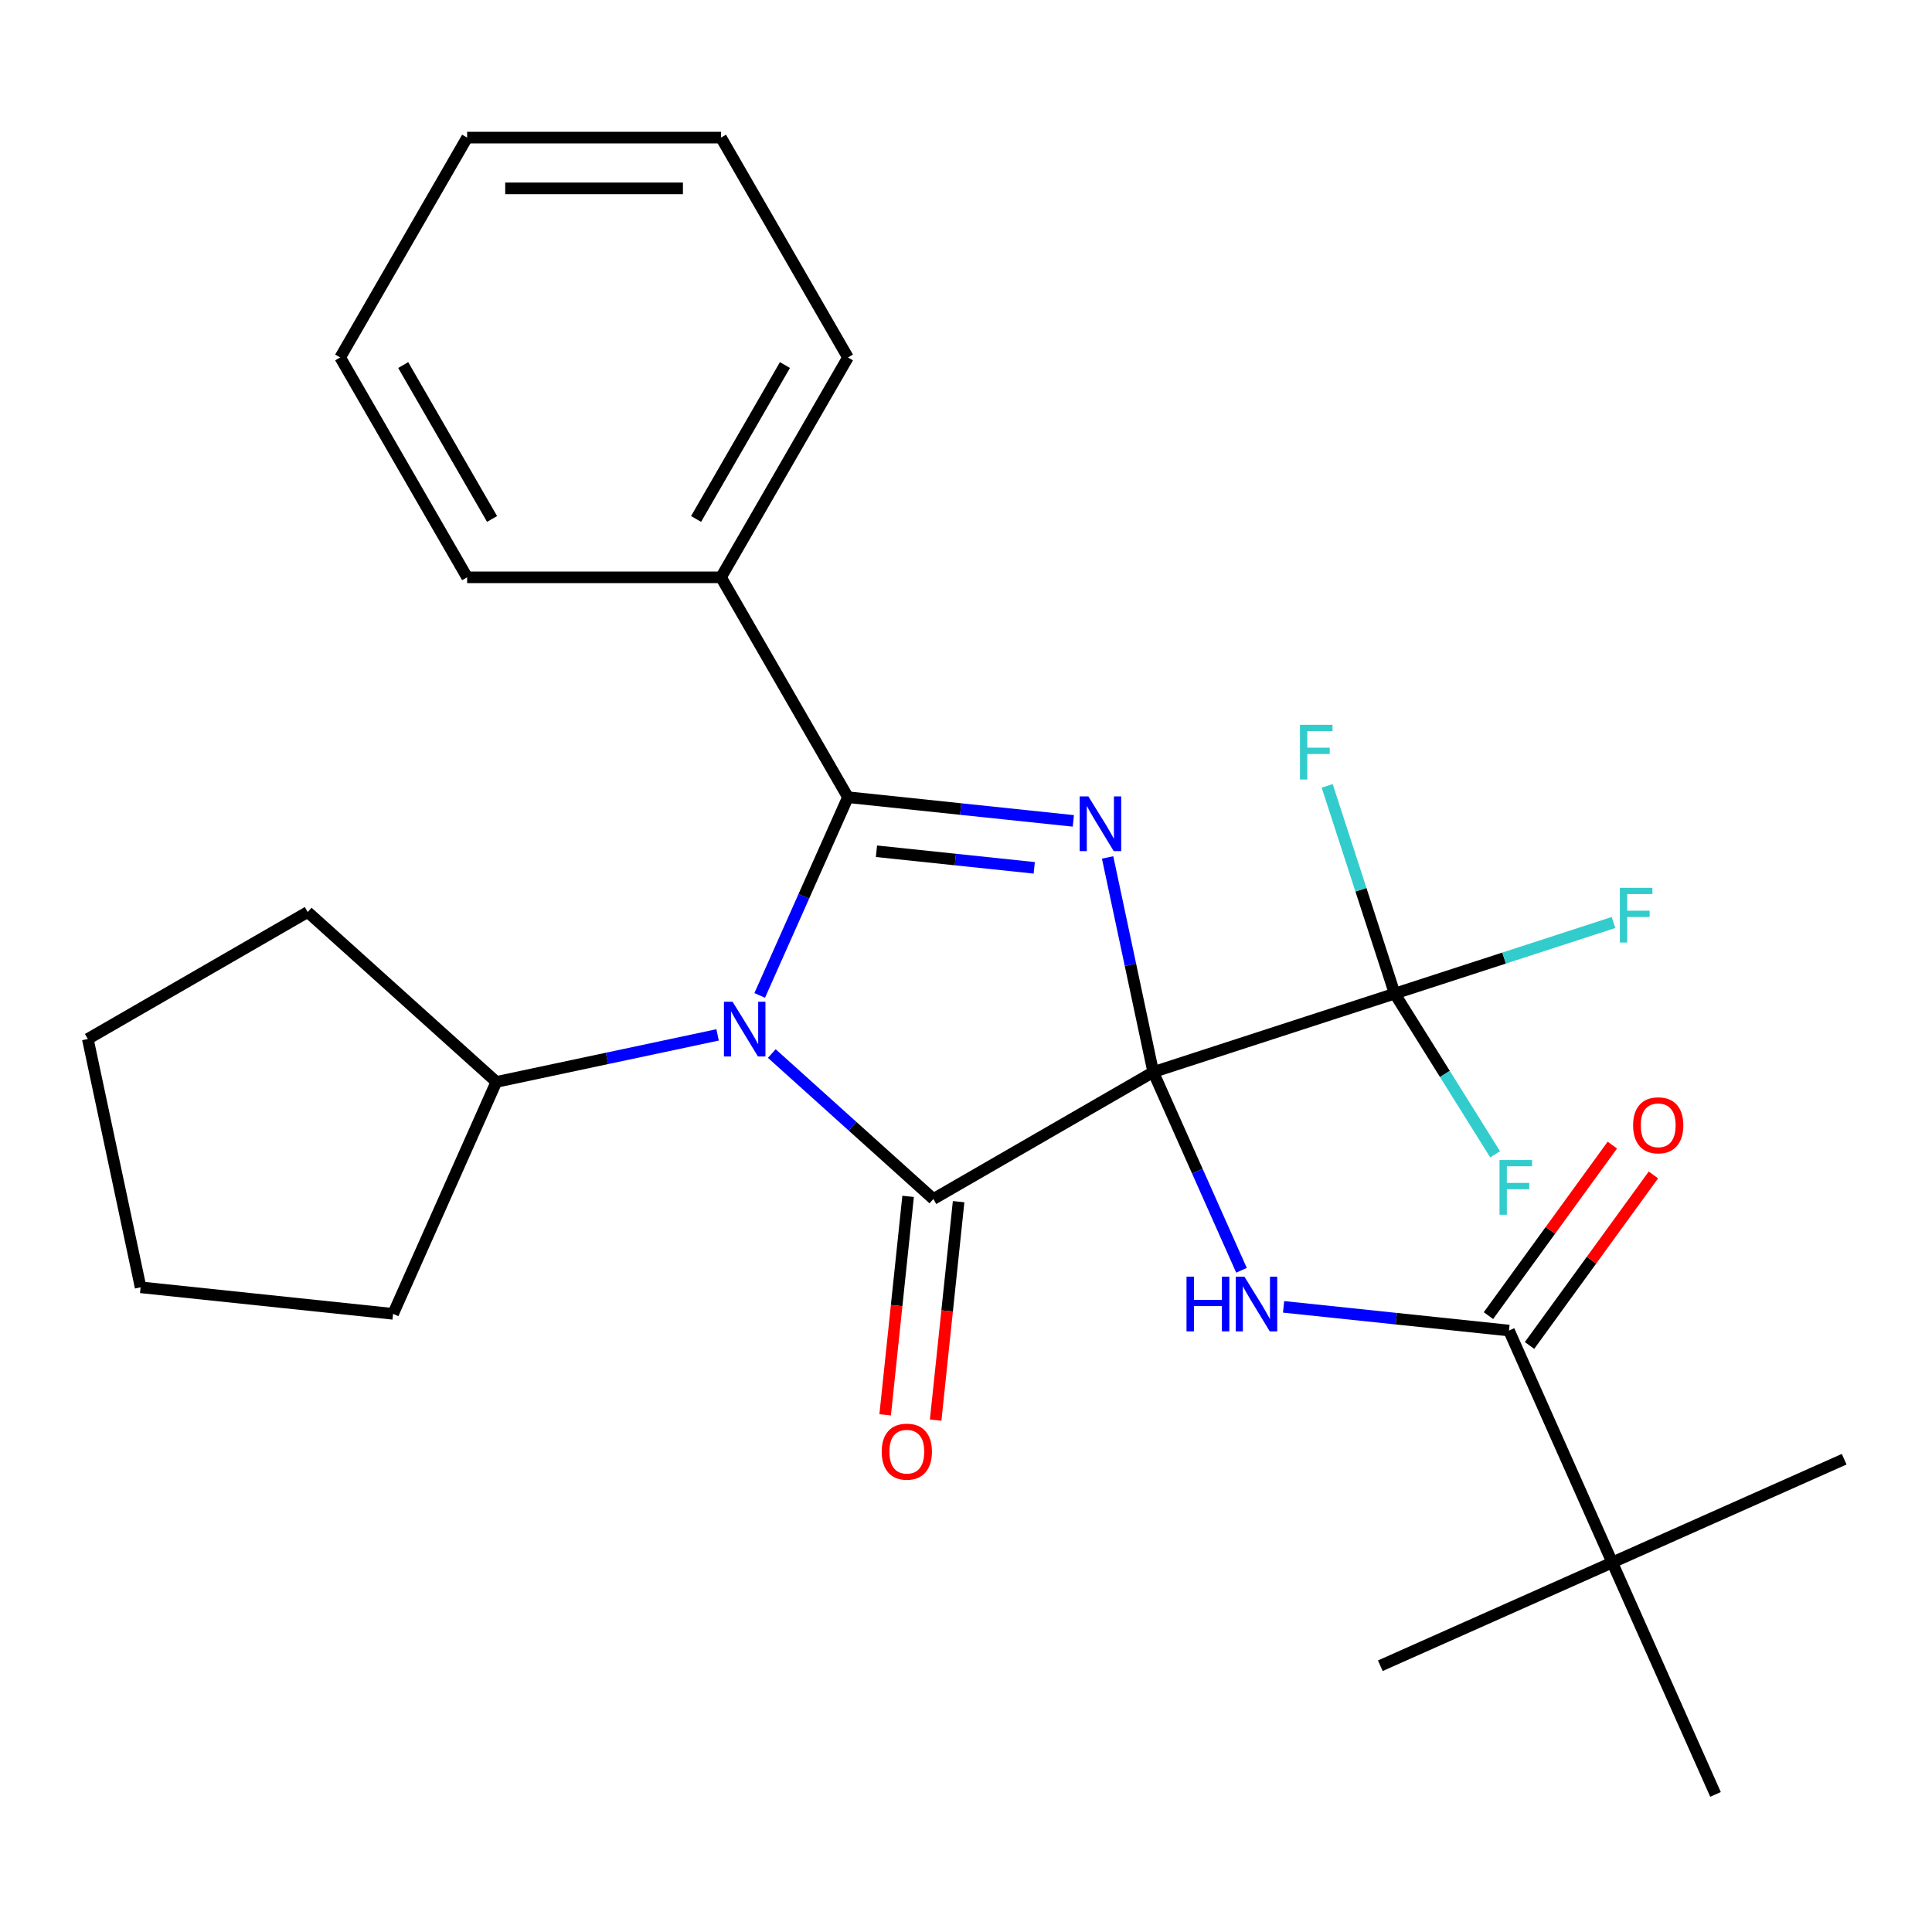 <?xml version='1.0' encoding='iso-8859-1'?>
<svg version='1.1' baseProfile='full'
              xmlns='http://www.w3.org/2000/svg'
                      xmlns:rdkit='http://www.rdkit.org/xml'
                      xmlns:xlink='http://www.w3.org/1999/xlink'
                  xml:space='preserve'
width='1000px' height='1000px' viewBox='0 0 1000 1000'>
<!-- END OF HEADER -->
<rect style='opacity:1.0;fill:#FFFFFF;stroke:none' width='1000' height='1000' x='0' y='0'> </rect>
<path class='bond-0' d='M 596.911,554.902 L 585.104,499.356' style='fill:none;fill-rule:evenodd;stroke:#000000;stroke-width:6px;stroke-linecap:butt;stroke-linejoin:miter;stroke-opacity:1' />
<path class='bond-0' d='M 585.104,499.356 L 573.297,443.81' style='fill:none;fill-rule:evenodd;stroke:#0000FF;stroke-width:6px;stroke-linecap:butt;stroke-linejoin:miter;stroke-opacity:1' />
<path class='bond-1' d='M 596.911,554.902 L 483.107,620.606' style='fill:none;fill-rule:evenodd;stroke:#000000;stroke-width:6px;stroke-linecap:butt;stroke-linejoin:miter;stroke-opacity:1' />
<path class='bond-4' d='M 596.911,554.902 L 619.752,606.203' style='fill:none;fill-rule:evenodd;stroke:#000000;stroke-width:6px;stroke-linecap:butt;stroke-linejoin:miter;stroke-opacity:1' />
<path class='bond-4' d='M 619.752,606.203 L 642.592,657.505' style='fill:none;fill-rule:evenodd;stroke:#0000FF;stroke-width:6px;stroke-linecap:butt;stroke-linejoin:miter;stroke-opacity:1' />
<path class='bond-5' d='M 596.911,554.902 L 721.888,514.294' style='fill:none;fill-rule:evenodd;stroke:#000000;stroke-width:6px;stroke-linecap:butt;stroke-linejoin:miter;stroke-opacity:1' />
<path class='bond-3' d='M 555.564,424.89 L 497.232,418.759' style='fill:none;fill-rule:evenodd;stroke:#0000FF;stroke-width:6px;stroke-linecap:butt;stroke-linejoin:miter;stroke-opacity:1' />
<path class='bond-3' d='M 497.232,418.759 L 438.9,412.629' style='fill:none;fill-rule:evenodd;stroke:#000000;stroke-width:6px;stroke-linecap:butt;stroke-linejoin:miter;stroke-opacity:1' />
<path class='bond-3' d='M 535.317,449.189 L 494.485,444.897' style='fill:none;fill-rule:evenodd;stroke:#0000FF;stroke-width:6px;stroke-linecap:butt;stroke-linejoin:miter;stroke-opacity:1' />
<path class='bond-3' d='M 494.485,444.897 L 453.652,440.606' style='fill:none;fill-rule:evenodd;stroke:#000000;stroke-width:6px;stroke-linecap:butt;stroke-linejoin:miter;stroke-opacity:1' />
<path class='bond-2' d='M 483.107,620.606 L 441.292,582.956' style='fill:none;fill-rule:evenodd;stroke:#000000;stroke-width:6px;stroke-linecap:butt;stroke-linejoin:miter;stroke-opacity:1' />
<path class='bond-2' d='M 441.292,582.956 L 399.476,545.305' style='fill:none;fill-rule:evenodd;stroke:#0000FF;stroke-width:6px;stroke-linecap:butt;stroke-linejoin:miter;stroke-opacity:1' />
<path class='bond-7' d='M 470.038,619.233 L 464.095,675.775' style='fill:none;fill-rule:evenodd;stroke:#000000;stroke-width:6px;stroke-linecap:butt;stroke-linejoin:miter;stroke-opacity:1' />
<path class='bond-7' d='M 464.095,675.775 L 458.153,732.317' style='fill:none;fill-rule:evenodd;stroke:#FF0000;stroke-width:6px;stroke-linecap:butt;stroke-linejoin:miter;stroke-opacity:1' />
<path class='bond-7' d='M 496.176,621.98 L 490.233,678.522' style='fill:none;fill-rule:evenodd;stroke:#000000;stroke-width:6px;stroke-linecap:butt;stroke-linejoin:miter;stroke-opacity:1' />
<path class='bond-7' d='M 490.233,678.522 L 484.29,735.064' style='fill:none;fill-rule:evenodd;stroke:#FF0000;stroke-width:6px;stroke-linecap:butt;stroke-linejoin:miter;stroke-opacity:1' />
<path class='bond-10' d='M 371.426,535.658 L 314.17,547.828' style='fill:none;fill-rule:evenodd;stroke:#0000FF;stroke-width:6px;stroke-linecap:butt;stroke-linejoin:miter;stroke-opacity:1' />
<path class='bond-10' d='M 314.17,547.828 L 256.914,559.998' style='fill:none;fill-rule:evenodd;stroke:#000000;stroke-width:6px;stroke-linecap:butt;stroke-linejoin:miter;stroke-opacity:1' />
<path class='bond-27' d='M 393.218,515.231 L 416.059,463.93' style='fill:none;fill-rule:evenodd;stroke:#0000FF;stroke-width:6px;stroke-linecap:butt;stroke-linejoin:miter;stroke-opacity:1' />
<path class='bond-27' d='M 416.059,463.93 L 438.9,412.629' style='fill:none;fill-rule:evenodd;stroke:#000000;stroke-width:6px;stroke-linecap:butt;stroke-linejoin:miter;stroke-opacity:1' />
<path class='bond-9' d='M 438.9,412.629 L 373.196,298.825' style='fill:none;fill-rule:evenodd;stroke:#000000;stroke-width:6px;stroke-linecap:butt;stroke-linejoin:miter;stroke-opacity:1' />
<path class='bond-6' d='M 664.385,676.424 L 722.717,682.555' style='fill:none;fill-rule:evenodd;stroke:#0000FF;stroke-width:6px;stroke-linecap:butt;stroke-linejoin:miter;stroke-opacity:1' />
<path class='bond-6' d='M 722.717,682.555 L 781.049,688.686' style='fill:none;fill-rule:evenodd;stroke:#000000;stroke-width:6px;stroke-linecap:butt;stroke-linejoin:miter;stroke-opacity:1' />
<path class='bond-12' d='M 721.888,514.294 L 778.524,495.892' style='fill:none;fill-rule:evenodd;stroke:#000000;stroke-width:6px;stroke-linecap:butt;stroke-linejoin:miter;stroke-opacity:1' />
<path class='bond-12' d='M 778.524,495.892 L 835.16,477.49' style='fill:none;fill-rule:evenodd;stroke:#33CCCC;stroke-width:6px;stroke-linecap:butt;stroke-linejoin:miter;stroke-opacity:1' />
<path class='bond-13' d='M 721.888,514.294 L 747.878,555.883' style='fill:none;fill-rule:evenodd;stroke:#000000;stroke-width:6px;stroke-linecap:butt;stroke-linejoin:miter;stroke-opacity:1' />
<path class='bond-13' d='M 747.878,555.883 L 773.869,597.471' style='fill:none;fill-rule:evenodd;stroke:#33CCCC;stroke-width:6px;stroke-linecap:butt;stroke-linejoin:miter;stroke-opacity:1' />
<path class='bond-14' d='M 721.888,514.294 L 704.418,460.528' style='fill:none;fill-rule:evenodd;stroke:#000000;stroke-width:6px;stroke-linecap:butt;stroke-linejoin:miter;stroke-opacity:1' />
<path class='bond-14' d='M 704.418,460.528 L 686.949,406.762' style='fill:none;fill-rule:evenodd;stroke:#33CCCC;stroke-width:6px;stroke-linecap:butt;stroke-linejoin:miter;stroke-opacity:1' />
<path class='bond-8' d='M 781.049,688.686 L 834.497,808.734' style='fill:none;fill-rule:evenodd;stroke:#000000;stroke-width:6px;stroke-linecap:butt;stroke-linejoin:miter;stroke-opacity:1' />
<path class='bond-11' d='M 791.68,696.41 L 823.745,652.276' style='fill:none;fill-rule:evenodd;stroke:#000000;stroke-width:6px;stroke-linecap:butt;stroke-linejoin:miter;stroke-opacity:1' />
<path class='bond-11' d='M 823.745,652.276 L 855.809,608.143' style='fill:none;fill-rule:evenodd;stroke:#FF0000;stroke-width:6px;stroke-linecap:butt;stroke-linejoin:miter;stroke-opacity:1' />
<path class='bond-11' d='M 770.417,680.962 L 802.482,636.828' style='fill:none;fill-rule:evenodd;stroke:#000000;stroke-width:6px;stroke-linecap:butt;stroke-linejoin:miter;stroke-opacity:1' />
<path class='bond-11' d='M 802.482,636.828 L 834.547,592.695' style='fill:none;fill-rule:evenodd;stroke:#FF0000;stroke-width:6px;stroke-linecap:butt;stroke-linejoin:miter;stroke-opacity:1' />
<path class='bond-15' d='M 834.497,808.734 L 954.545,755.285' style='fill:none;fill-rule:evenodd;stroke:#000000;stroke-width:6px;stroke-linecap:butt;stroke-linejoin:miter;stroke-opacity:1' />
<path class='bond-16' d='M 834.497,808.734 L 714.449,862.183' style='fill:none;fill-rule:evenodd;stroke:#000000;stroke-width:6px;stroke-linecap:butt;stroke-linejoin:miter;stroke-opacity:1' />
<path class='bond-17' d='M 834.497,808.734 L 887.946,928.782' style='fill:none;fill-rule:evenodd;stroke:#000000;stroke-width:6px;stroke-linecap:butt;stroke-linejoin:miter;stroke-opacity:1' />
<path class='bond-18' d='M 373.196,298.825 L 438.9,185.022' style='fill:none;fill-rule:evenodd;stroke:#000000;stroke-width:6px;stroke-linecap:butt;stroke-linejoin:miter;stroke-opacity:1' />
<path class='bond-18' d='M 360.291,268.614 L 406.284,188.951' style='fill:none;fill-rule:evenodd;stroke:#000000;stroke-width:6px;stroke-linecap:butt;stroke-linejoin:miter;stroke-opacity:1' />
<path class='bond-19' d='M 373.196,298.825 L 241.787,298.825' style='fill:none;fill-rule:evenodd;stroke:#000000;stroke-width:6px;stroke-linecap:butt;stroke-linejoin:miter;stroke-opacity:1' />
<path class='bond-20' d='M 256.914,559.998 L 203.465,680.046' style='fill:none;fill-rule:evenodd;stroke:#000000;stroke-width:6px;stroke-linecap:butt;stroke-linejoin:miter;stroke-opacity:1' />
<path class='bond-21' d='M 256.914,559.998 L 159.258,472.068' style='fill:none;fill-rule:evenodd;stroke:#000000;stroke-width:6px;stroke-linecap:butt;stroke-linejoin:miter;stroke-opacity:1' />
<path class='bond-23' d='M 438.9,185.022 L 373.196,71.218' style='fill:none;fill-rule:evenodd;stroke:#000000;stroke-width:6px;stroke-linecap:butt;stroke-linejoin:miter;stroke-opacity:1' />
<path class='bond-22' d='M 241.787,298.825 L 176.082,185.022' style='fill:none;fill-rule:evenodd;stroke:#000000;stroke-width:6px;stroke-linecap:butt;stroke-linejoin:miter;stroke-opacity:1' />
<path class='bond-22' d='M 254.692,268.614 L 208.699,188.951' style='fill:none;fill-rule:evenodd;stroke:#000000;stroke-width:6px;stroke-linecap:butt;stroke-linejoin:miter;stroke-opacity:1' />
<path class='bond-24' d='M 203.465,680.046 L 72.776,666.31' style='fill:none;fill-rule:evenodd;stroke:#000000;stroke-width:6px;stroke-linecap:butt;stroke-linejoin:miter;stroke-opacity:1' />
<path class='bond-25' d='M 159.258,472.068 L 45.455,537.773' style='fill:none;fill-rule:evenodd;stroke:#000000;stroke-width:6px;stroke-linecap:butt;stroke-linejoin:miter;stroke-opacity:1' />
<path class='bond-26' d='M 176.082,185.022 L 241.787,71.218' style='fill:none;fill-rule:evenodd;stroke:#000000;stroke-width:6px;stroke-linecap:butt;stroke-linejoin:miter;stroke-opacity:1' />
<path class='bond-29' d='M 373.196,71.218 L 241.787,71.218' style='fill:none;fill-rule:evenodd;stroke:#000000;stroke-width:6px;stroke-linecap:butt;stroke-linejoin:miter;stroke-opacity:1' />
<path class='bond-29' d='M 353.484,97.5 L 261.498,97.5' style='fill:none;fill-rule:evenodd;stroke:#000000;stroke-width:6px;stroke-linecap:butt;stroke-linejoin:miter;stroke-opacity:1' />
<path class='bond-28' d='M 72.776,666.31 L 45.455,537.773' style='fill:none;fill-rule:evenodd;stroke:#000000;stroke-width:6px;stroke-linecap:butt;stroke-linejoin:miter;stroke-opacity:1' />
<path  class='atom-1' d='M 563.329 412.204
L 572.609 427.204
Q 573.529 428.684, 575.009 431.364
Q 576.489 434.044, 576.569 434.204
L 576.569 412.204
L 580.329 412.204
L 580.329 440.524
L 576.449 440.524
L 566.489 424.124
Q 565.329 422.204, 564.089 420.004
Q 562.889 417.804, 562.529 417.124
L 562.529 440.524
L 558.849 440.524
L 558.849 412.204
L 563.329 412.204
' fill='#0000FF'/>
<path  class='atom-3' d='M 379.191 518.517
L 388.471 533.517
Q 389.391 534.997, 390.871 537.677
Q 392.351 540.357, 392.431 540.517
L 392.431 518.517
L 396.191 518.517
L 396.191 546.837
L 392.311 546.837
L 382.351 530.437
Q 381.191 528.517, 379.951 526.317
Q 378.751 524.117, 378.391 523.437
L 378.391 546.837
L 374.711 546.837
L 374.711 518.517
L 379.191 518.517
' fill='#0000FF'/>
<path  class='atom-5' d='M 614.139 660.79
L 617.979 660.79
L 617.979 672.83
L 632.459 672.83
L 632.459 660.79
L 636.299 660.79
L 636.299 689.11
L 632.459 689.11
L 632.459 676.03
L 617.979 676.03
L 617.979 689.11
L 614.139 689.11
L 614.139 660.79
' fill='#0000FF'/>
<path  class='atom-5' d='M 644.099 660.79
L 653.379 675.79
Q 654.299 677.27, 655.779 679.95
Q 657.259 682.63, 657.339 682.79
L 657.339 660.79
L 661.099 660.79
L 661.099 689.11
L 657.219 689.11
L 647.259 672.71
Q 646.099 670.79, 644.859 668.59
Q 643.659 666.39, 643.299 665.71
L 643.299 689.11
L 639.619 689.11
L 639.619 660.79
L 644.099 660.79
' fill='#0000FF'/>
<path  class='atom-8' d='M 456.371 751.375
Q 456.371 744.575, 459.731 740.775
Q 463.091 736.975, 469.371 736.975
Q 475.651 736.975, 479.011 740.775
Q 482.371 744.575, 482.371 751.375
Q 482.371 758.255, 478.971 762.175
Q 475.571 766.055, 469.371 766.055
Q 463.131 766.055, 459.731 762.175
Q 456.371 758.295, 456.371 751.375
M 469.371 762.855
Q 473.691 762.855, 476.011 759.975
Q 478.371 757.055, 478.371 751.375
Q 478.371 745.815, 476.011 743.015
Q 473.691 740.175, 469.371 740.175
Q 465.051 740.175, 462.691 742.975
Q 460.371 745.775, 460.371 751.375
Q 460.371 757.095, 462.691 759.975
Q 465.051 762.855, 469.371 762.855
' fill='#FF0000'/>
<path  class='atom-12' d='M 845.289 582.454
Q 845.289 575.654, 848.649 571.854
Q 852.009 568.054, 858.289 568.054
Q 864.569 568.054, 867.929 571.854
Q 871.289 575.654, 871.289 582.454
Q 871.289 589.334, 867.889 593.254
Q 864.489 597.134, 858.289 597.134
Q 852.049 597.134, 848.649 593.254
Q 845.289 589.374, 845.289 582.454
M 858.289 593.934
Q 862.609 593.934, 864.929 591.054
Q 867.289 588.134, 867.289 582.454
Q 867.289 576.894, 864.929 574.094
Q 862.609 571.254, 858.289 571.254
Q 853.969 571.254, 851.609 574.054
Q 849.289 576.854, 849.289 582.454
Q 849.289 588.174, 851.609 591.054
Q 853.969 593.934, 858.289 593.934
' fill='#FF0000'/>
<path  class='atom-13' d='M 838.445 459.527
L 855.285 459.527
L 855.285 462.767
L 842.245 462.767
L 842.245 471.367
L 853.845 471.367
L 853.845 474.647
L 842.245 474.647
L 842.245 487.847
L 838.445 487.847
L 838.445 459.527
' fill='#33CCCC'/>
<path  class='atom-14' d='M 776.146 600.428
L 792.986 600.428
L 792.986 603.668
L 779.946 603.668
L 779.946 612.268
L 791.546 612.268
L 791.546 615.548
L 779.946 615.548
L 779.946 628.748
L 776.146 628.748
L 776.146 600.428
' fill='#33CCCC'/>
<path  class='atom-15' d='M 672.86 375.157
L 689.7 375.157
L 689.7 378.397
L 676.66 378.397
L 676.66 386.997
L 688.26 386.997
L 688.26 390.277
L 676.66 390.277
L 676.66 403.477
L 672.86 403.477
L 672.86 375.157
' fill='#33CCCC'/>
</svg>
